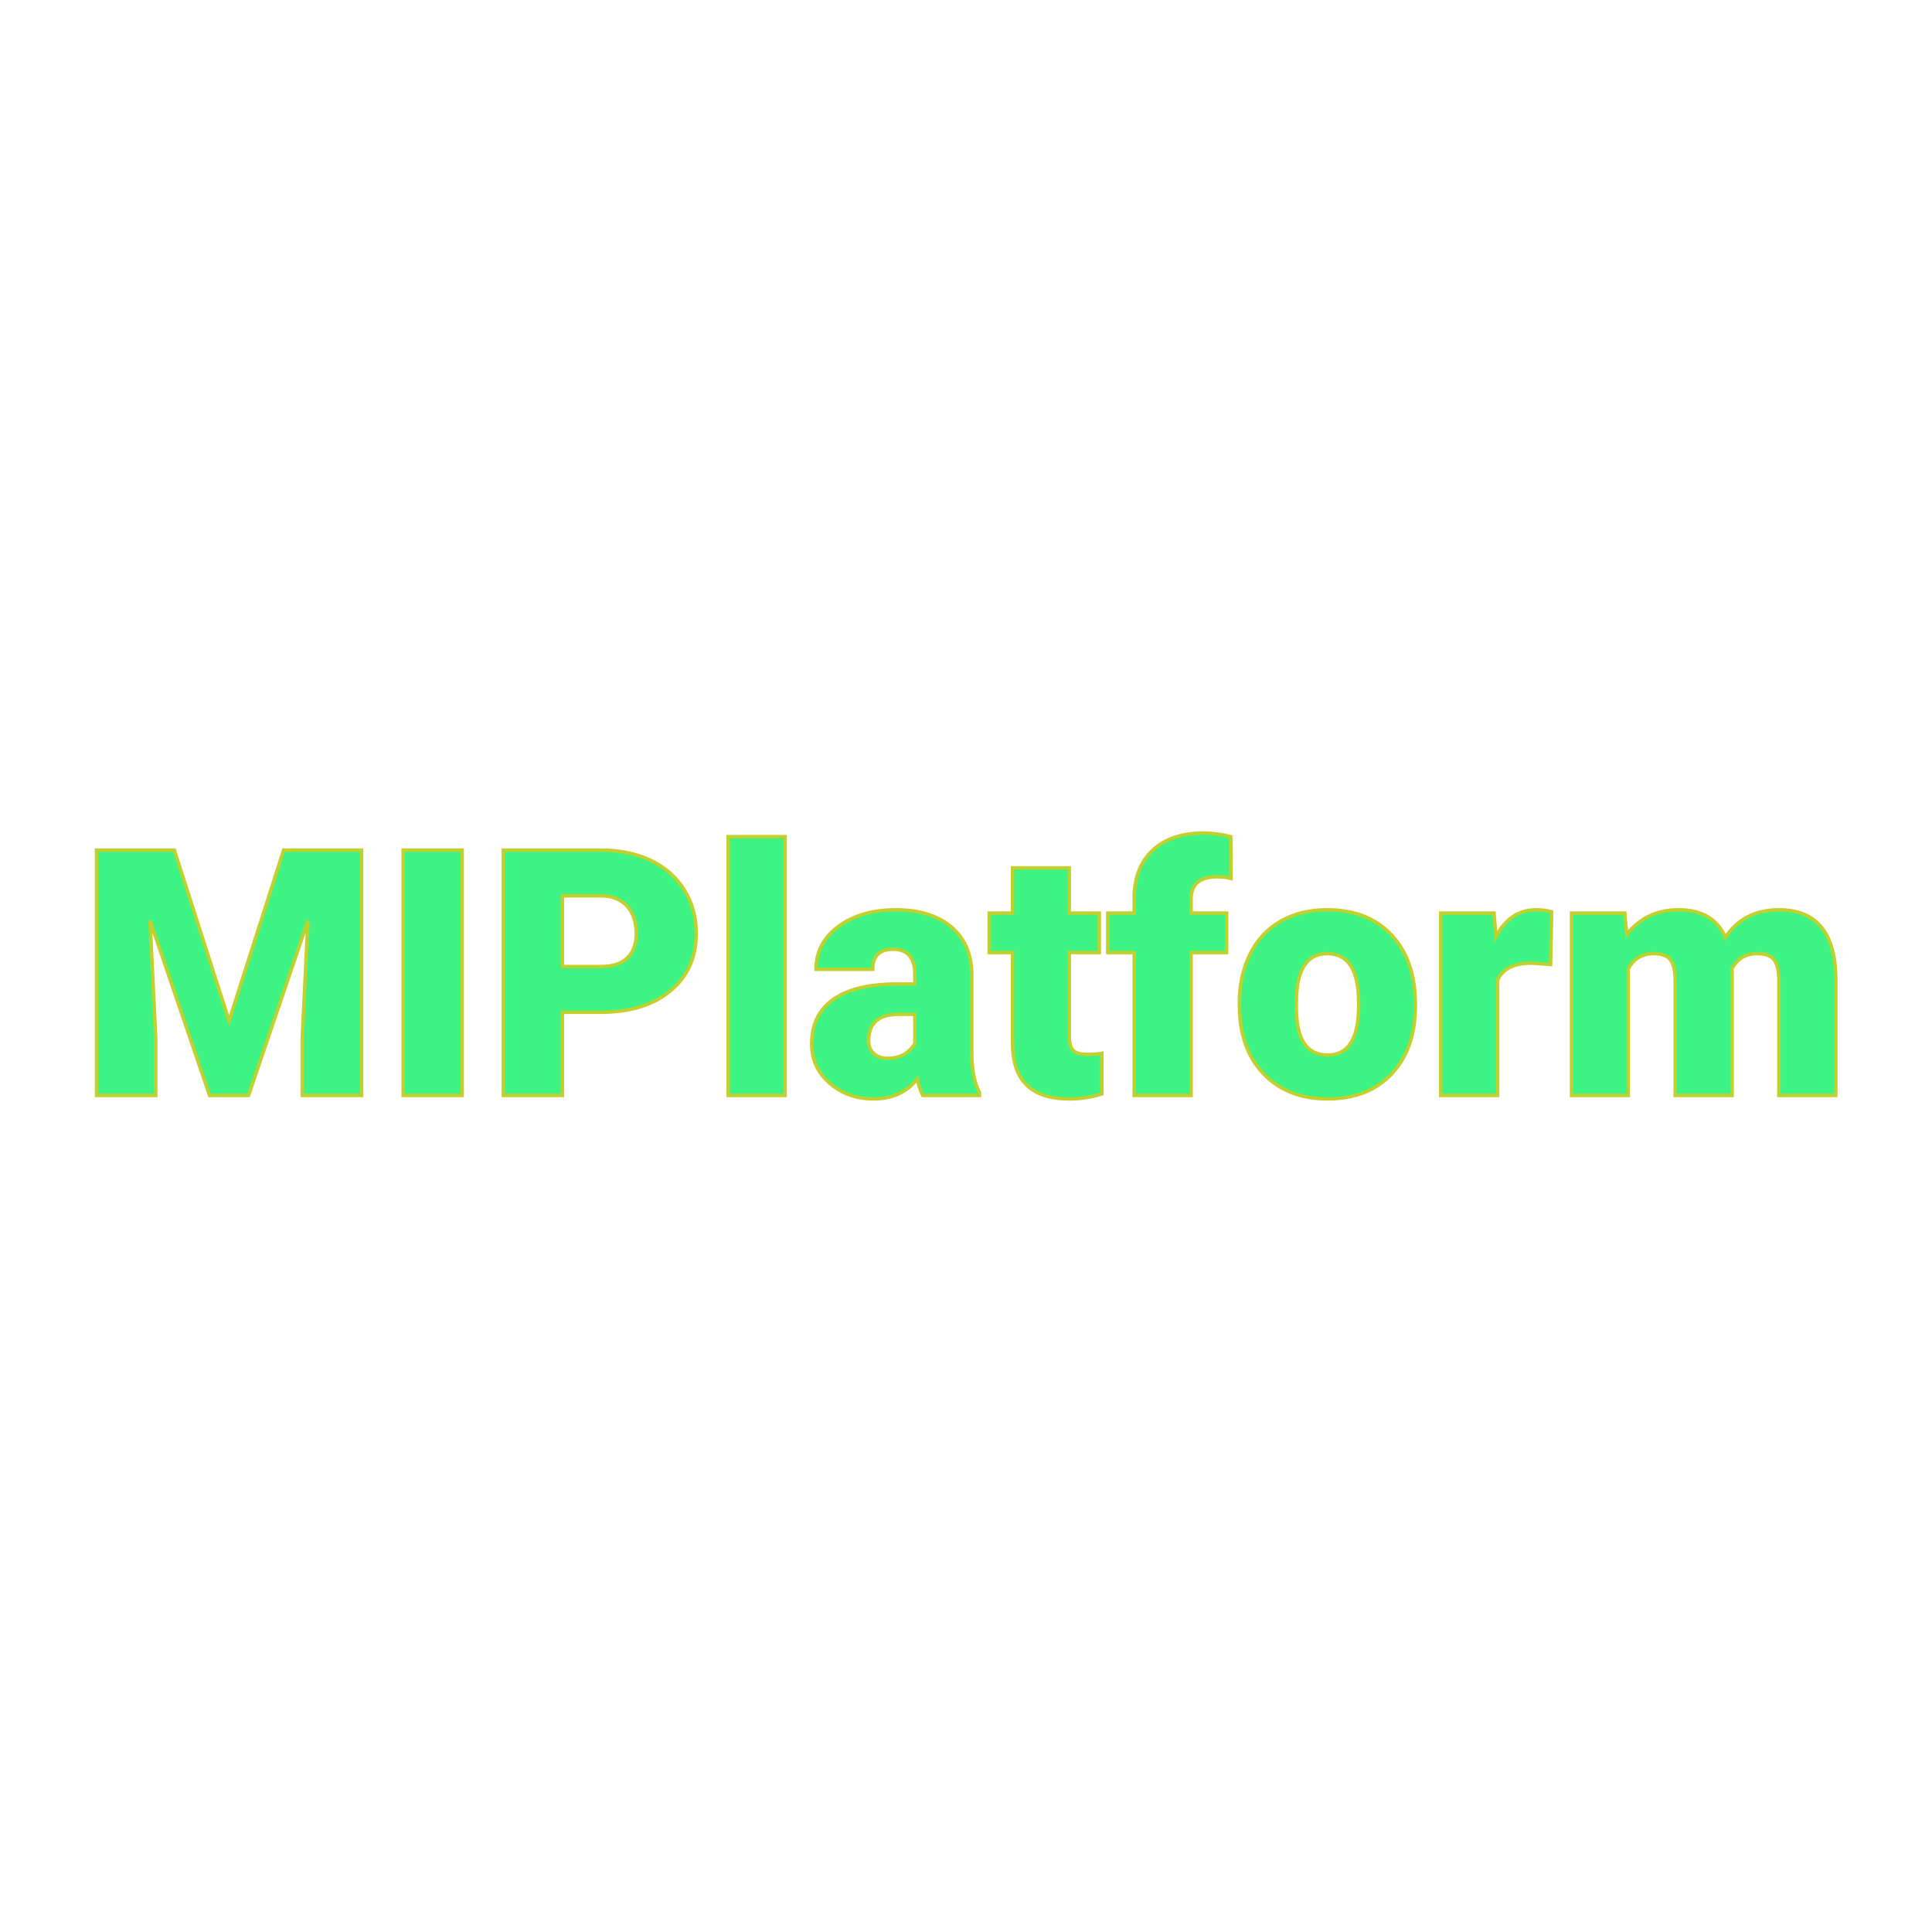 <svg xmlns="http://www.w3.org/2000/svg" version="1.1" xmlns:xlink="http://www.w3.org/1999/xlink" width="200" height="200"><svg xmlns="http://www.w3.org/2000/svg" version="1.1" xmlns:xlink="http://www.w3.org/1999/xlink" viewBox="0 0 200 200"><rect width="200" height="200" fill="url('#gradient')"></rect><defs><linearGradient id="SvgjsLinearGradient1001" gradientTransform="rotate(45 0.5 0.5)"><stop offset="0%" stop-color="#3c4845"></stop><stop offset="100%" stop-color="#1b7974"></stop></linearGradient></defs><g><g fill="#3df383" transform="matrix(1.786,0,0,1.786,8.085,113.4)" stroke="#c2d02d" stroke-width="0.2"><path d="M1.07-14.22L5.58-14.22L8.75-4.33L11.91-14.22L16.43-14.22L16.43 0L12.99 0L12.99-3.32L13.32-10.12L9.88 0L7.62 0L4.17-10.13L4.50-3.32L4.50 0L1.07 0L1.07-14.22ZM22.26-14.22L22.26 0L18.84 0L18.84-14.22L22.26-14.22ZM30.25-4.82L28.07-4.82L28.07 0L24.64 0L24.64-14.22L30.31-14.22Q31.94-14.22 33.20-13.62Q34.45-13.02 35.14-11.91Q35.83-10.80 35.83-9.39L35.83-9.39Q35.83-7.31 34.34-6.07Q32.85-4.82 30.25-4.82L30.25-4.82ZM28.07-11.57L28.07-7.47L30.31-7.47Q31.31-7.47 31.83-7.97Q32.35-8.47 32.35-9.38L32.35-9.38Q32.35-10.37 31.82-10.97Q31.28-11.56 30.35-11.57L30.35-11.57L28.07-11.57ZM40.98-15L40.98 0L37.68 0L37.68-15L40.98-15ZM52.25 0L48.96 0Q48.78-0.32 48.64-0.95L48.64-0.95Q47.73 0.20 46.10 0.20L46.10 0.20Q44.61 0.20 43.56-0.71Q42.52-1.61 42.52-2.98L42.52-2.98Q42.52-4.70 43.79-5.58Q45.06-6.46 47.48-6.46L47.48-6.46L48.50-6.46L48.50-7.01Q48.50-8.47 47.24-8.47L47.24-8.47Q46.06-8.47 46.06-7.31L46.06-7.31L42.77-7.31Q42.77-8.85 44.08-9.80Q45.38-10.76 47.40-10.76Q49.42-10.76 50.60-9.78Q51.77-8.79 51.80-7.07L51.80-7.07L51.80-2.39Q51.82-0.94 52.25-0.17L52.25-0.17L52.25 0ZM46.89-2.15L46.89-2.15Q47.51-2.15 47.92-2.41Q48.32-2.68 48.50-3.01L48.50-3.01L48.50-4.70L47.54-4.70Q45.82-4.70 45.82-3.15L45.82-3.15Q45.82-2.71 46.12-2.43Q46.43-2.15 46.89-2.15ZM54.16-13.19L57.45-13.19L57.45-10.57L59.19-10.57L59.19-8.28L57.45-8.28L57.45-3.45Q57.45-2.85 57.67-2.62Q57.88-2.38 58.52-2.38L58.52-2.38Q59.00-2.38 59.34-2.44L59.34-2.44L59.34-0.09Q58.45 0.20 57.48 0.20L57.48 0.20Q55.78 0.20 54.97-0.61Q54.16-1.41 54.16-3.04L54.16-3.04L54.16-8.28L52.81-8.28L52.81-10.57L54.16-10.57L54.16-13.19ZM64.51 0L61.21 0L61.21-8.28L59.68-8.28L59.68-10.57L61.21-10.57L61.21-11.41Q61.21-13.21 62.28-14.21Q63.34-15.21 65.26-15.21L65.26-15.21Q65.97-15.21 66.81-15L66.81-15L66.82-12.58Q66.51-12.67 66.01-12.67L66.01-12.67Q64.51-12.67 64.51-11.38L64.51-11.38L64.51-10.57L66.57-10.57L66.57-8.28L64.51-8.28L64.51 0ZM67.32-4.82L67.31-5.38Q67.31-6.96 67.93-8.20Q68.54-9.43 69.70-10.10Q70.85-10.76 72.40-10.76L72.40-10.76Q74.78-10.76 76.14-9.29Q77.51-7.82 77.51-5.29L77.51-5.29L77.51-5.18Q77.51-2.71 76.14-1.25Q74.77 0.20 72.42 0.20L72.42 0.20Q70.17 0.20 68.80-1.16Q67.43-2.51 67.32-4.82L67.32-4.82ZM70.62-5.77L70.61-5.18Q70.61-3.71 71.06-3.03Q71.52-2.34 72.42-2.34L72.42-2.34Q74.18-2.34 74.22-5.05L74.22-5.05L74.22-5.38Q74.22-8.22 72.40-8.22L72.40-8.22Q70.75-8.22 70.62-5.77L70.62-5.77ZM85.41-10.64L85.35-7.59L84.27-7.67Q82.71-7.67 82.28-6.69L82.28-6.69L82.28 0L78.98 0L78.98-10.57L82.07-10.57L82.18-9.21Q83.01-10.76 84.49-10.76L84.49-10.76Q85.02-10.76 85.41-10.64L85.41-10.64ZM86.56-10.57L89.65-10.57L89.76-9.33Q90.88-10.76 92.77-10.76L92.77-10.76Q94.78-10.76 95.48-9.17L95.48-9.17Q96.55-10.76 98.58-10.76L98.58-10.76Q101.80-10.76 101.88-6.88L101.88-6.88L101.88 0L98.58 0L98.58-6.67Q98.58-7.48 98.31-7.85Q98.04-8.22 97.31-8.22L97.31-8.22Q96.34-8.22 95.86-7.35L95.86-7.35L95.87-7.22L95.87 0L92.57 0L92.57-6.65Q92.57-7.48 92.30-7.85Q92.04-8.22 91.30-8.22L91.30-8.22Q90.35-8.22 89.85-7.35L89.85-7.35L89.85 0L86.56 0L86.56-10.57Z"></path></g></g></svg><style>@media (prefers-color-scheme: light) { :root { filter: none; } }
@media (prefers-color-scheme: dark) { :root { filter: none; } }
</style></svg>